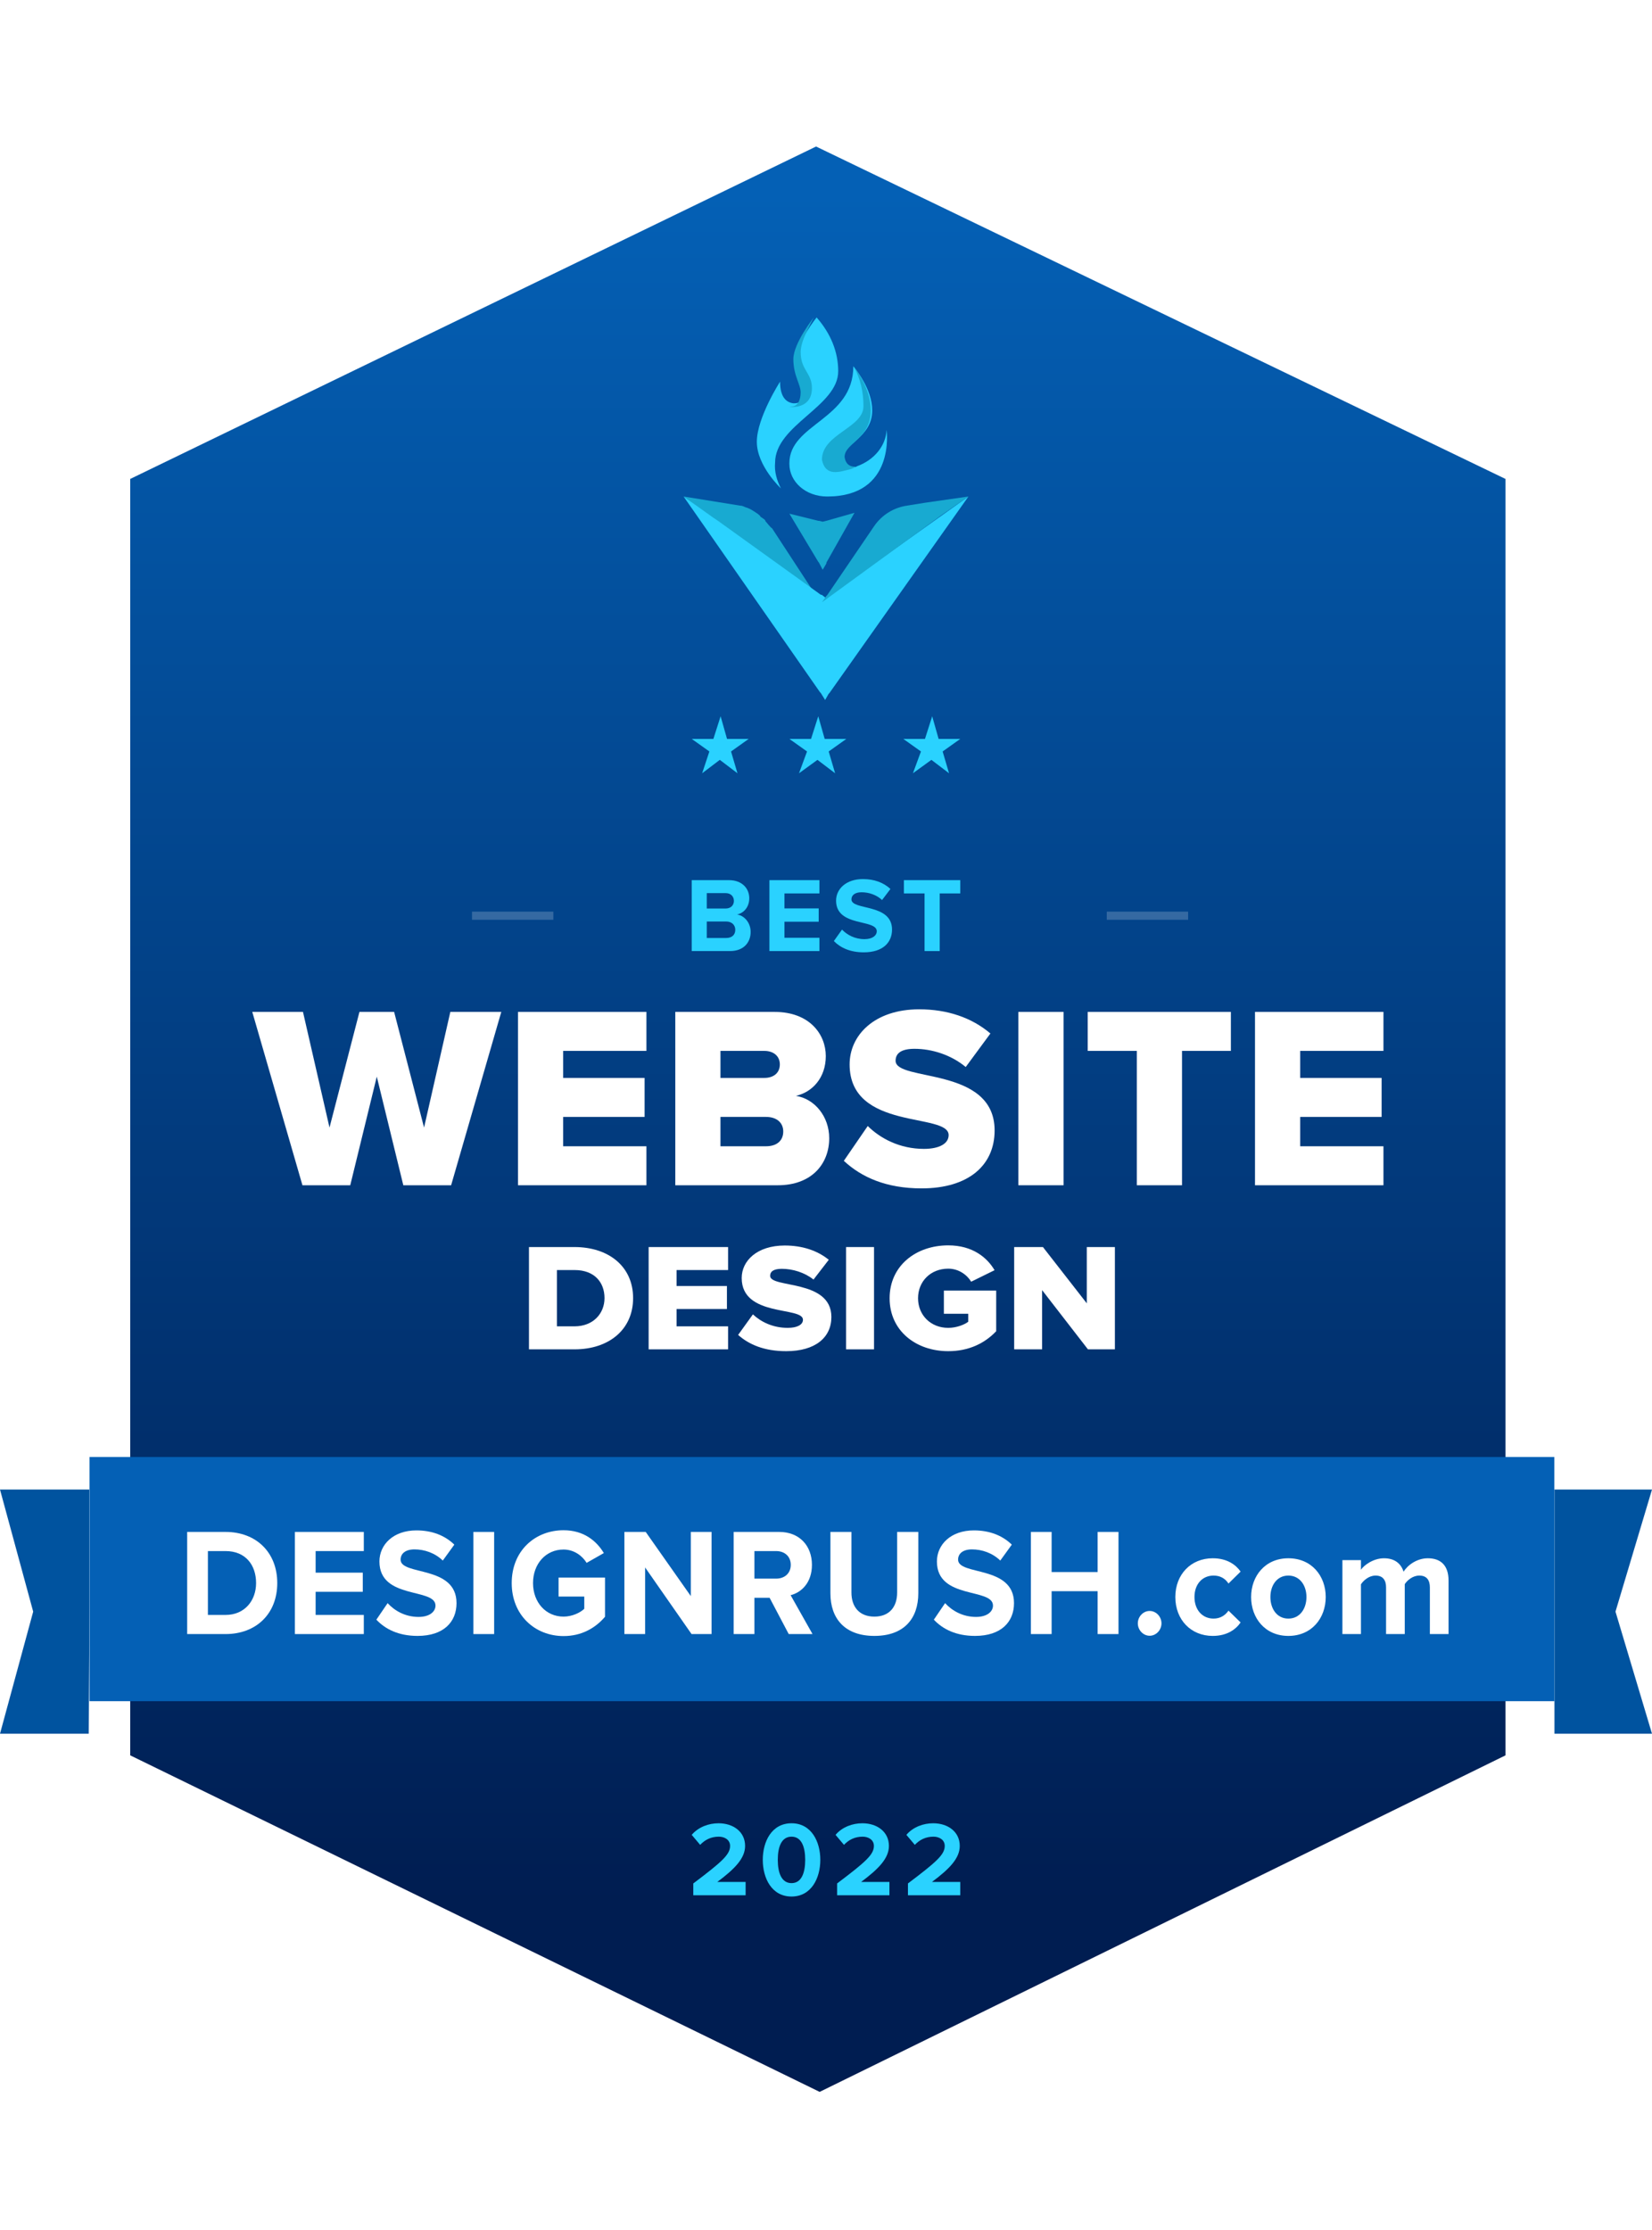 <svg xmlns="http://www.w3.org/2000/svg" width="203" height="274" viewBox="0 0 203 274" fill="none"><path d="M11 183H0L4.078 198L0 213H10.905L11 196.588V183Z" fill="#00539F"></path><path d="M191 183H203L198.513 198L203 213H191V196.588L191 183Z" fill="#00539F"></path><g filter="url(#filter0_d_101_1964)"><path d="M11 53.405L100.765 10L191 53.405V220.059L101.235 264L11 220.059V53.405Z" fill="white"></path></g><path d="M16 58.842L100.279 18L185 58.842V215.654L100.721 257L16 215.654V58.842Z" fill="url(#paint0_linear_101_1964)"></path><path d="M99.169 92.323L97 90.779H99.662L100.549 88L101.338 90.779H104L101.831 92.323L102.62 95L100.451 93.353L98.183 95L99.169 92.323Z" fill="#2AD2FF"></path><path d="M113.169 92.323L111 90.779H113.662L114.549 88L115.338 90.779H118L115.831 92.323L116.62 95L114.451 93.353L112.183 95L113.169 92.323Z" fill="#2AD2FF"></path><path d="M87.169 92.323L85 90.779H87.662L88.549 88L89.338 90.779H92L89.831 92.323L90.62 95L88.451 93.353L86.282 95L87.169 92.323Z" fill="#2AD2FF"></path><path d="M101 74C100.896 74 100.896 73.888 101 74L100.482 73.664L100.378 73.552L88.146 64.138C88.146 64.138 88.043 64.138 88.043 64.026L87.835 63.802L87.732 63.69H87.524L84 61L90.945 62.121C91.256 62.121 91.36 62.233 91.671 62.345C91.774 62.345 91.982 62.457 91.982 62.457C92.293 62.569 92.396 62.681 92.604 62.793C92.811 62.905 92.915 63.017 93.122 63.129C93.226 63.241 93.433 63.353 93.433 63.465C93.537 63.578 93.64 63.578 93.744 63.69C93.951 63.802 94.055 63.914 94.055 64.026C94.366 64.362 94.573 64.698 94.884 64.922L100.378 73.328L100.482 73.44L101 74Z" fill="#18AAD1"></path><path d="M101.393 86L100.86 85.138L100.753 85.03L84 61L87.628 63.586L88.268 64.017L100.86 73.069H100.966L101.393 73.392C101.393 73.392 101.5 73.392 101.5 73.5L102.034 73.069L119 61L101.927 85.138L101.82 85.246L101.393 86Z" fill="url(#paint1_linear_101_1964)"></path><path d="M101.091 70L100.636 69.125L100.545 69.016L97 63.109L100.545 63.984H100.636L101.091 64.094L101.545 63.984L105 63L101.545 69.125V69.234L101.091 70Z" fill="#18AAD1"></path><path d="M119 61L113.578 61.778L111.518 62.111C109.892 62.333 108.373 63.222 107.398 64.667L101.651 73.111L101.542 73.222L101 74L101.651 73.333L101.759 73.222L101 74L115.639 63.333L119 61Z" fill="#18AAD1"></path><path d="M103 45.606C103 49.944 95.245 52.211 95.245 56.845C95.143 57.93 95.449 59.014 95.959 60C95.959 60 93 57.239 93 54.282C93 51.324 95.857 46.887 95.857 46.887C95.857 48.859 96.674 49.451 97.49 49.549H97.592C98.51 49.549 99.02 48.859 99.02 47.873C99.02 46.887 97.898 45.901 97.898 43.93C97.898 42.056 100.347 39 100.347 39C102.082 40.972 103 43.239 103 45.606Z" fill="#2AD2FF"></path><path d="M101.648 61C98.992 61 97 59.191 97 57V56.905C97 52.048 104.857 51.571 104.857 45C105.079 45.286 107.181 47.762 107.181 50.429C107.181 53.762 103.529 54.619 103.529 56.238C103.529 56.905 103.861 57.381 104.968 57.381C105.079 57.381 105.189 57.381 105.3 57.286C107.403 56.524 108.841 54.809 108.952 52.809C108.952 52.905 110.059 61 101.648 61Z" fill="#2AD2FF"></path><path d="M105.083 57.337C105.27 57.278 104.813 57.562 104.579 57.62C103.195 57.962 101.465 58.647 101 56.49C101 53.293 106.104 52.593 106.104 49.896C106.104 48.197 105.732 46.499 104.897 45C105.083 45.3 107 47.637 107 50.434C107 53.931 103.784 54.439 103.784 56.138C103.877 56.837 104.248 57.337 105.083 57.337Z" fill="#18AAD1"></path><path d="M99.769 47.697C99.769 50.255 97.163 50.05 97 49.948H97.244C97.977 49.948 98.384 49.232 98.384 48.209C98.384 47.185 97.489 46.162 97.489 44.116C97.489 42.172 100 39 100 39C99.349 40.33 98.466 41.763 98.384 43.195C98.384 45.548 99.769 45.753 99.769 47.697Z" fill="#18AAD1"></path><path d="M55.434 145.617L61.599 124.319H55.337L52.109 138.528L48.43 124.319H44.169L40.49 138.528L37.23 124.319H31L37.165 145.617H43.039L46.3 132.27L49.56 145.617H55.434Z" fill="white"></path><path d="M79.434 145.617V140.827H69.202V137.219H79.208V132.43H69.202V129.109H79.434V124.319H63.65V145.617H79.434Z" fill="white"></path><path d="M95.568 145.617C99.797 145.617 101.895 142.935 101.895 139.837C101.895 137.155 100.087 134.984 97.796 134.633C99.829 134.186 101.475 132.398 101.475 129.747C101.475 127.065 99.474 124.319 95.181 124.319H82.98V145.617H95.568ZM93.922 132.43H88.532V129.109H93.922C95.052 129.109 95.827 129.747 95.827 130.769C95.827 131.823 95.052 132.43 93.922 132.43ZM94.116 140.827H88.532V137.219H94.116C95.472 137.219 96.246 137.954 96.246 139.007C96.246 140.157 95.439 140.827 94.116 140.827Z" fill="white"></path><path d="M113.246 146C119.024 146 122.219 143.158 122.219 138.88C122.219 130.961 110.051 132.94 110.051 130.322C110.051 129.396 110.761 128.853 112.375 128.853C114.505 128.853 116.861 129.588 118.669 131.089L121.703 126.97C119.411 125.022 116.41 124 112.956 124C107.436 124 104.402 127.193 104.402 130.769C104.402 138.975 116.571 136.644 116.571 139.454C116.571 140.508 115.409 141.147 113.537 141.147C110.567 141.147 108.179 139.869 106.629 138.337L103.692 142.615C105.855 144.627 108.889 146 113.246 146Z" fill="white"></path><path d="M130.691 145.617V124.319H125.139V145.617H130.691Z" fill="white"></path><path d="M145.247 145.617V129.109H151.251V124.319H133.66V129.109H139.696V145.617H145.247Z" fill="white"></path><path d="M170 145.617V140.827H159.768V137.219H169.774V132.43H159.768V129.109H170V124.319H154.216V145.617H170Z" fill="white"></path><path d="M70.61 165.774C74.782 165.774 77.797 163.381 77.797 159.481C77.797 155.581 74.782 153.207 70.59 153.207H65V165.774H70.61ZM70.59 162.948H68.434V156.033H70.61C73.045 156.033 74.283 157.541 74.283 159.481C74.283 161.346 72.926 162.948 70.59 162.948Z" fill="white"></path><path d="M89.467 165.774V162.948H83.138V160.819H89.327V157.993H83.138V156.033H89.467V153.207H79.705V165.774H89.467Z" fill="white"></path><path d="M96.611 166C100.185 166 102.161 164.323 102.161 161.799C102.161 157.126 94.635 158.294 94.635 156.749C94.635 156.203 95.074 155.883 96.072 155.883C97.39 155.883 98.847 156.316 99.965 157.201L101.842 154.771C100.424 153.622 98.568 153.019 96.432 153.019C93.018 153.019 91.141 154.903 91.141 157.013C91.141 161.855 98.668 160.48 98.668 162.138C98.668 162.759 97.949 163.136 96.791 163.136C94.954 163.136 93.477 162.383 92.519 161.478L90.702 164.003C92.04 165.19 93.916 166 96.611 166Z" fill="white"></path><path d="M107.401 165.774V153.207H103.967V165.774H107.401Z" fill="white"></path><path d="M116.524 166C119.039 166 120.996 165.039 122.413 163.551V158.558H115.985V161.403H118.98V162.383C118.5 162.759 117.502 163.136 116.524 163.136C114.348 163.136 112.811 161.554 112.811 159.5C112.811 157.428 114.348 155.864 116.524 155.864C117.822 155.864 118.84 156.636 119.339 157.465L122.214 156.052C121.295 154.488 119.499 153 116.524 153C112.551 153 109.317 155.506 109.317 159.5C109.317 163.494 112.551 166 116.524 166Z" fill="white"></path><path d="M137 165.774V153.207H133.546V160.122L128.156 153.207H124.622V165.774H128.056V158.501L133.686 165.774H137Z" fill="white"></path><path d="M91.622 232.843V231.21H88.138C90.354 229.565 91.558 228.271 91.558 226.782C91.558 225.045 90.111 224 88.292 224C87.101 224 85.833 224.444 85 225.424L86.037 226.652C86.614 226.038 87.357 225.646 88.33 225.646C89.035 225.646 89.714 226.025 89.714 226.782C89.714 227.853 88.689 228.755 85.192 231.393V232.843H91.622Z" fill="#2AD2FF"></path><path d="M97.266 233C99.7 233 100.801 230.74 100.801 228.493C100.801 226.247 99.7 224 97.266 224C94.819 224 93.731 226.247 93.731 228.493C93.731 230.74 94.819 233 97.266 233ZM97.266 231.354C96.036 231.354 95.575 230.1 95.575 228.493C95.575 226.887 96.036 225.646 97.266 225.646C98.483 225.646 98.944 226.887 98.944 228.493C98.944 230.1 98.483 231.354 97.266 231.354Z" fill="#2AD2FF"></path><path d="M109.295 232.843V231.21H105.811C108.027 229.565 109.231 228.271 109.231 226.782C109.231 225.045 107.784 224 105.965 224C104.773 224 103.505 224.444 102.673 225.424L103.71 226.652C104.287 226.038 105.03 225.646 106.003 225.646C106.708 225.646 107.386 226.025 107.386 226.782C107.386 227.853 106.362 228.755 102.865 231.393V232.843H109.295Z" fill="#2AD2FF"></path><path d="M118 232.843V231.21H114.516C116.732 229.565 117.936 228.271 117.936 226.782C117.936 225.045 116.489 224 114.67 224C113.478 224 112.21 224.444 111.378 225.424L112.415 226.652C112.992 226.038 113.735 225.646 114.708 225.646C115.413 225.646 116.091 226.025 116.091 226.782C116.091 227.853 115.067 228.755 111.57 231.393V232.843H118Z" fill="#2AD2FF"></path><path d="M191 179H11V209H191V179Z" fill="#0460B5"></path><path d="M27.719 200.755C31.468 200.755 34.07 198.272 34.07 194.491C34.07 190.709 31.468 188.207 27.719 188.207H23V200.755H27.719ZM27.719 198.404H25.548V190.559H27.719C30.177 190.559 31.468 192.271 31.468 194.491C31.468 196.616 30.087 198.404 27.719 198.404Z" fill="white"></path><path d="M44.705 200.755V198.404H38.784V195.563H44.579V193.211H38.784V190.559H44.705V188.207H36.237V200.755H44.705Z" fill="white"></path><path d="M51.307 200.981C54.537 200.981 56.098 199.25 56.098 196.955C56.098 192.271 49.226 193.606 49.226 191.612C49.226 190.86 49.836 190.352 50.931 190.352C52.151 190.352 53.443 190.784 54.411 191.725L55.829 189.768C54.645 188.621 53.066 188.019 51.164 188.019C48.347 188.019 46.625 189.75 46.625 191.838C46.625 196.56 53.514 195.036 53.514 197.256C53.514 197.971 52.833 198.648 51.433 198.648C49.782 198.648 48.473 197.877 47.63 196.955L46.248 198.987C47.36 200.172 49.011 200.981 51.307 200.981Z" fill="white"></path><path d="M60.72 200.755V188.207H58.172V200.755H60.72Z" fill="white"></path><path d="M69.249 201C71.42 201 73.125 200.059 74.345 198.63V193.813H68.639V196.146H71.797V197.651C71.312 198.122 70.308 198.611 69.249 198.611C67.078 198.611 65.499 196.861 65.499 194.491C65.499 192.12 67.078 190.37 69.249 190.37C70.523 190.37 71.546 191.123 72.084 192.007L74.201 190.803C73.304 189.317 71.743 188 69.249 188C65.751 188 62.88 190.521 62.88 194.491C62.88 198.441 65.751 201 69.249 201Z" fill="white"></path><path d="M87.437 200.755V188.207H84.889V196.09L79.345 188.207H76.726V200.755H79.273V192.572L84.979 200.755H87.437Z" fill="white"></path><path d="M99.844 200.755L97.152 195.977C98.444 195.657 99.772 194.472 99.772 192.252C99.772 189.919 98.247 188.207 95.753 188.207H90.155V200.755H92.703V196.297H94.569L96.919 200.755H99.844ZM95.376 193.945H92.703V190.559H95.376C96.399 190.559 97.17 191.198 97.17 192.252C97.17 193.305 96.399 193.945 95.376 193.945Z" fill="white"></path><path d="M107.443 200.981C111.085 200.981 112.843 198.855 112.843 195.732V188.207H110.242V195.657C110.242 197.407 109.291 198.611 107.443 198.611C105.595 198.611 104.626 197.407 104.626 195.657V188.207H102.043V195.751C102.043 198.836 103.801 200.981 107.443 200.981Z" fill="white"></path><path d="M119.812 200.981C123.041 200.981 124.602 199.25 124.602 196.955C124.602 192.271 117.731 193.606 117.731 191.612C117.731 190.86 118.341 190.352 119.435 190.352C120.655 190.352 121.947 190.784 122.916 191.725L124.333 189.768C123.149 188.621 121.57 188.019 119.668 188.019C116.851 188.019 115.129 189.75 115.129 191.838C115.129 196.56 122.019 195.036 122.019 197.256C122.019 197.971 121.337 198.648 119.937 198.648C118.287 198.648 116.977 197.877 116.134 196.955L114.752 198.987C115.865 200.172 117.515 200.981 119.812 200.981Z" fill="white"></path><path d="M137.441 200.755V188.207H134.876V193.136H129.224V188.207H126.676V200.755H129.224V195.488H134.876V200.755H137.441Z" fill="white"></path><path d="M141.271 200.962C142.06 200.962 142.724 200.266 142.724 199.438C142.724 198.611 142.06 197.915 141.271 197.915C140.481 197.915 139.817 198.611 139.817 199.438C139.817 200.266 140.481 200.962 141.271 200.962Z" fill="white"></path><path d="M149.02 200.981C150.797 200.981 151.873 200.172 152.447 199.326L150.958 197.877C150.545 198.479 149.917 198.855 149.128 198.855C147.747 198.855 146.778 197.783 146.778 196.203C146.778 194.622 147.747 193.569 149.128 193.569C149.917 193.569 150.545 193.907 150.958 194.547L152.447 193.08C151.873 192.252 150.797 191.443 149.02 191.443C146.347 191.443 144.427 193.418 144.427 196.203C144.427 199.006 146.347 200.981 149.02 200.981Z" fill="white"></path><path d="M158.314 200.981C161.185 200.981 162.907 198.799 162.907 196.203C162.907 193.625 161.185 191.443 158.314 191.443C155.462 191.443 153.739 193.625 153.739 196.203C153.739 198.799 155.462 200.981 158.314 200.981ZM158.314 198.855C156.897 198.855 156.108 197.632 156.108 196.203C156.108 194.792 156.897 193.569 158.314 193.569C159.732 193.569 160.539 194.792 160.539 196.203C160.539 197.632 159.732 198.855 158.314 198.855Z" fill="white"></path><path d="M178 200.755V194.19C178 192.327 177.049 191.443 175.452 191.443C174.125 191.443 172.976 192.271 172.474 193.098C172.151 192.064 171.344 191.443 170.07 191.443C168.742 191.443 167.594 192.308 167.235 192.854V191.669H164.957V200.755H167.235V194.641C167.576 194.133 168.24 193.569 169.029 193.569C169.962 193.569 170.321 194.171 170.321 195.017V200.755H172.618V194.622C172.941 194.133 173.604 193.569 174.412 193.569C175.345 193.569 175.704 194.171 175.704 195.017V200.755H178Z" fill="white"></path><path opacity="0.2" fill-rule="evenodd" clip-rule="evenodd" d="M68 113H58V112H68V113Z" fill="white"></path><path opacity="0.2" fill-rule="evenodd" clip-rule="evenodd" d="M146 113H136V112H146V113Z" fill="white"></path><path d="M89.714 116.843C91.368 116.843 92.241 115.798 92.241 114.492C92.241 113.395 91.498 112.493 90.574 112.35C91.394 112.18 92.071 111.448 92.071 110.351C92.071 109.189 91.225 108.131 89.571 108.131H85V116.843H89.714ZM89.167 111.618H86.849V109.724H89.167C89.792 109.724 90.183 110.129 90.183 110.678C90.183 111.226 89.792 111.618 89.167 111.618ZM89.232 115.237H86.849V113.212H89.232C89.962 113.212 90.352 113.682 90.352 114.231C90.352 114.858 89.936 115.237 89.232 115.237Z" fill="#2AD2FF"></path><path d="M100.694 116.843V115.21H96.396V113.238H100.602V111.605H96.396V109.763H100.694V108.131H94.547V116.843H100.694Z" fill="#2AD2FF"></path><path d="M106.137 117C108.481 117 109.614 115.798 109.614 114.205C109.614 110.952 104.627 111.88 104.627 110.495C104.627 109.972 105.069 109.62 105.864 109.62C106.749 109.62 107.687 109.92 108.39 110.573L109.419 109.215C108.56 108.418 107.414 108 106.033 108C103.989 108 102.738 109.202 102.738 110.652C102.738 113.93 107.739 112.872 107.739 114.414C107.739 114.91 107.244 115.38 106.228 115.38C105.03 115.38 104.08 114.845 103.468 114.205L102.465 115.615C103.272 116.438 104.47 117 106.137 117Z" fill="#2AD2FF"></path><path d="M115.474 116.843V109.763H118V108.131H111.072V109.763H113.611V116.843H115.474Z" fill="#2AD2FF"></path><defs><filter id="filter0_d_101_1964" x="1" y="0" width="200" height="274" filterUnits="userSpaceOnUse" color-interpolation-filters="sRGB"><feGaussianBlur stdDeviation="5"></feGaussianBlur></filter><linearGradient id="paint0_linear_101_1964" x1="100.5" y1="23.808" x2="100.5" y2="233.768" gradientUnits="userSpaceOnUse"><stop stop-color="#0460B5"></stop><stop offset="1" stop-color="#001D51"></stop></linearGradient><linearGradient id="paint1_linear_101_1964" x1="101.5" y1="86.074" x2="101.5" y2="72.847" gradientUnits="userSpaceOnUse"><stop offset="1" stop-color="#2AD2FF"></stop></linearGradient></defs></svg>